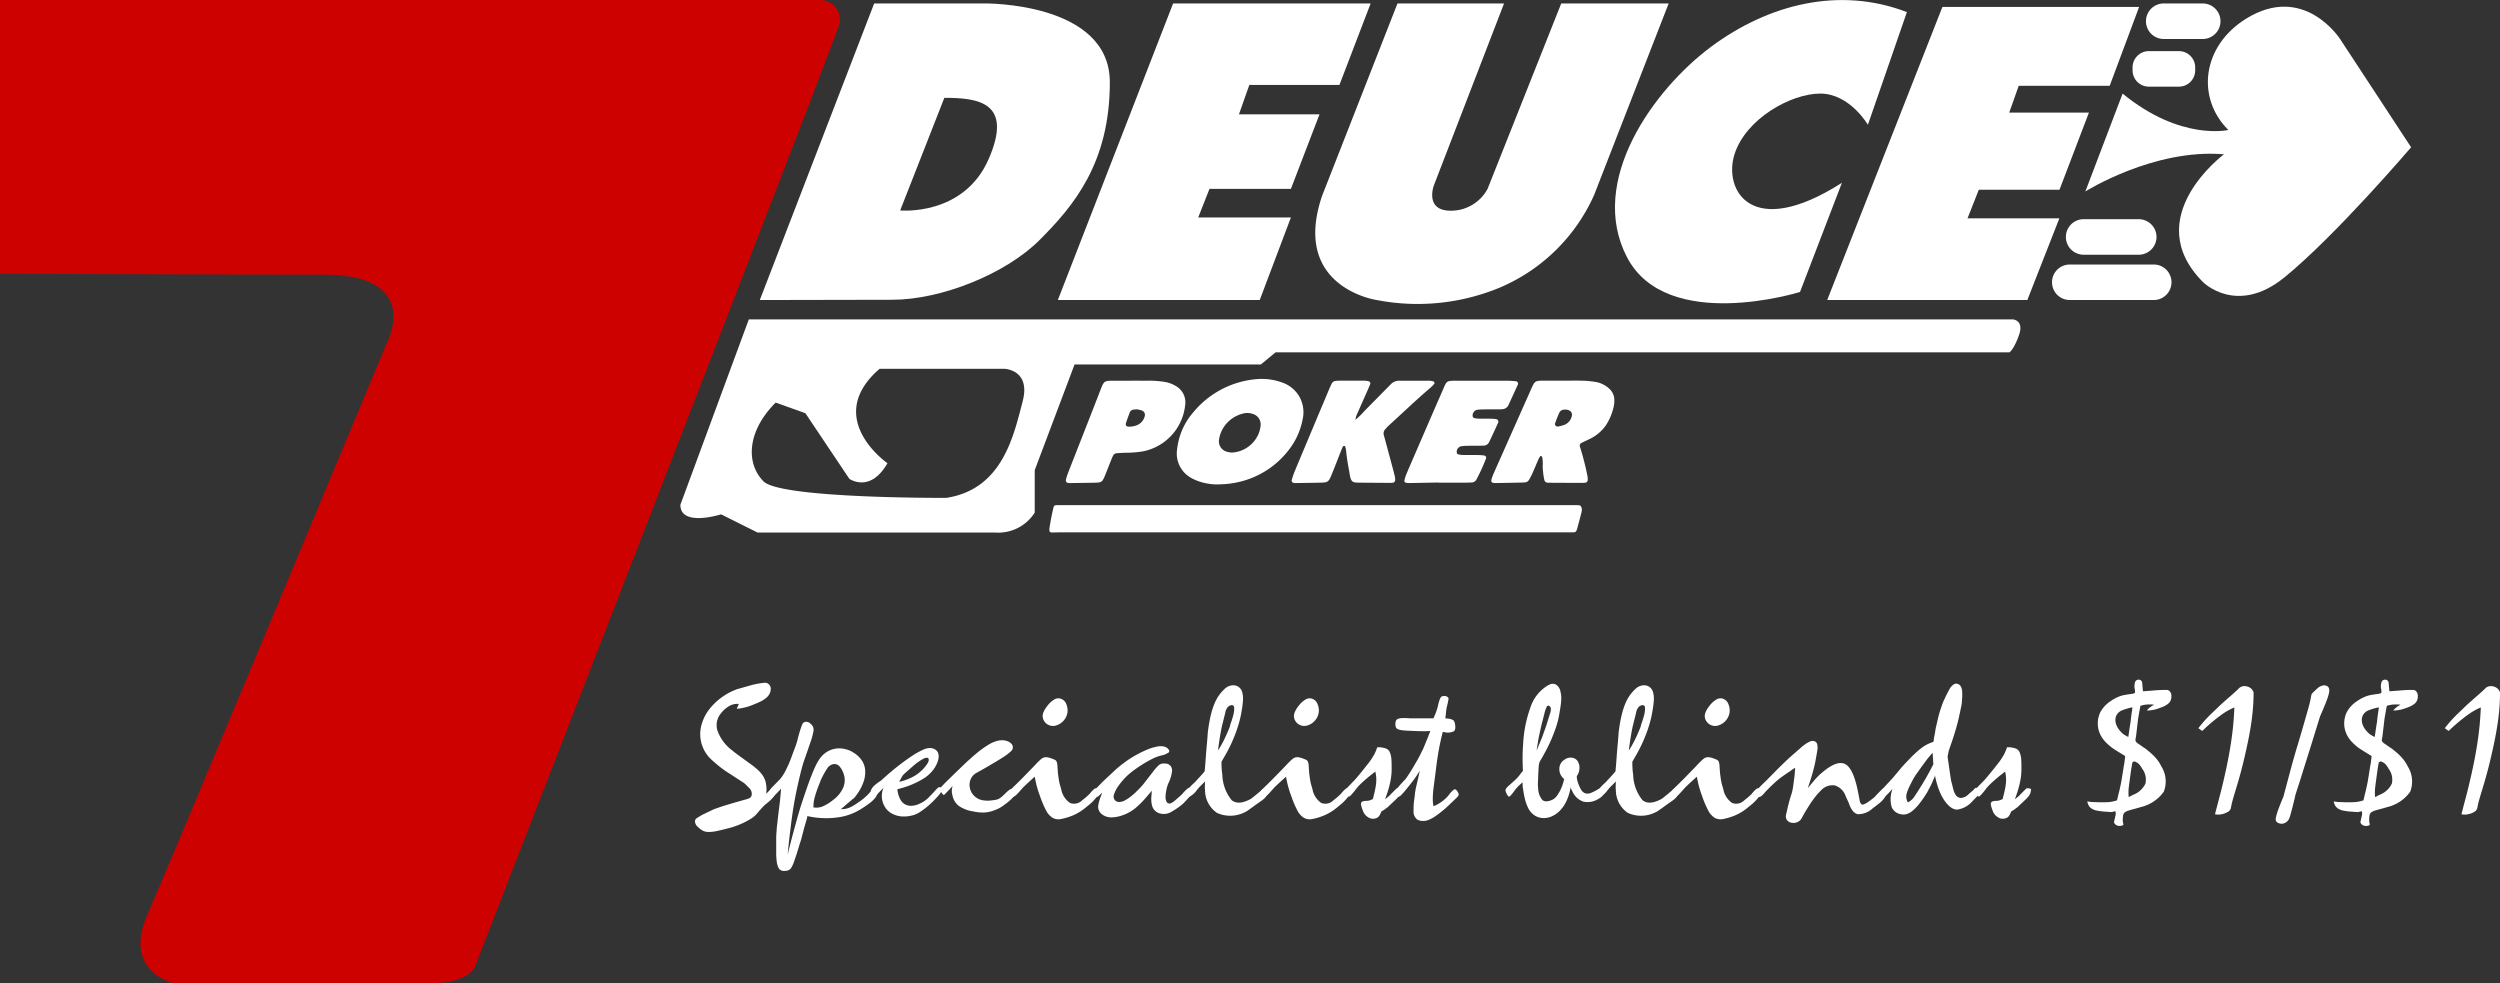 <svg xmlns="http://www.w3.org/2000/svg" xmlns:xlink="http://www.w3.org/1999/xlink" id="Groupe_2" data-name="Groupe 2" width="254.959" height="100.284" viewBox="0 0 254.959 100.284"><rect x="0" y="0" width="254.959" height="100.284" fill="#333333" stroke="none"/><defs><clipPath id="clip-path"><rect id="Rectangle_2" data-name="Rectangle 2" width="254.959" height="100.284" fill="none"></rect></clipPath></defs><g id="Groupe_1" data-name="Groupe 1" clip-path="url(#clip-path)"><path id="Trac&#xE9;_1" data-name="Trac&#xE9; 1" d="M483.7,222.7H458.109c-.35,0-.7.015-1.049.015a.273.273,0,0,1-.154-.074.238.238,0,0,1-.047-.133,1.335,1.335,0,0,1,.011-.261c.106-.7.242-1.373.393-2.032.039-.172.108-.257.194-.271a1.581,1.581,0,0,1,.2-.017c.121,0,.242,0,.363,0h52.357c.175,0,.35,0,.525.015a.331.331,0,0,1,.154.091.646.646,0,0,1,.1.441,1.486,1.486,0,0,1-.024.168q-.221.843-.446,1.681c-.067.248-.168.372-.3.372-.094,0-.188.006-.282.006H483.7Z" transform="translate(-349.838 -168.411)" fill="#fff"></path><path id="Trac&#xE9;_2" data-name="Trac&#xE9; 2" d="M516.791,175.713a5.863,5.863,0,0,1-2.005-.253,4.759,4.759,0,0,1-.971-.416,2.837,2.837,0,0,1-1.413-2.92,6.858,6.858,0,0,1,1.64-3.751,9.384,9.384,0,0,1,6.388-3.385,6.016,6.016,0,0,1,2.528.283,3.324,3.324,0,0,1,1.713,1.19,3.22,3.22,0,0,1,.535,2.6,7.285,7.285,0,0,1-1.563,3.323,8.906,8.906,0,0,1-5.013,3.1,9.045,9.045,0,0,1-1.838.223m1.111-3.236a3.664,3.664,0,0,0,.381-.03,3.136,3.136,0,0,0,2.413-1.863,2.925,2.925,0,0,0,.218-.85,1.111,1.111,0,0,0-.74-1.181,1.73,1.73,0,0,0-1.127-.035,3.261,3.261,0,0,0-2.179,1.915,2.691,2.691,0,0,0-.185.679,1.092,1.092,0,0,0,.815,1.284c.141.036.287.057.4.08" transform="translate(-392.354 -126.315)" fill="#fff"></path><path id="Trac&#xE9;_3" data-name="Trac&#xE9; 3" d="M656.619,165.722c.619,0,1.239-.014,1.858,0a9.66,9.66,0,0,1,1.319.115,2.685,2.685,0,0,1,1.491.715,1.551,1.551,0,0,1,.506,1.182,2.845,2.845,0,0,1-.044.528,5.792,5.792,0,0,1-.737,1.885,4.192,4.192,0,0,1-1.783,1.541c-.265.128-.532.253-.795.387a.3.3,0,0,0-.154.372,27.482,27.482,0,0,1,.77,2.995,1.975,1.975,0,0,1,.027.438.283.283,0,0,1-.221.241,2.623,2.623,0,0,1-.263.022q-1.636,0-3.273-.011c-.118,0-.236,0-.353-.009a.357.357,0,0,1-.313-.265,8.188,8.188,0,0,1-.17-1.4,3.709,3.709,0,0,0-.051-.965c-.014-.04-.083-.067-.132-.088a.089.089,0,0,0-.076.035,2.394,2.394,0,0,0-.172.3c-.213.486-.415.977-.631,1.462a6.7,6.7,0,0,1-.328.626.528.528,0,0,1-.434.268c-.235.016-.471.019-.707.024q-1.149.024-2.3.042a2.114,2.114,0,0,1-.262-.026.244.244,0,0,1-.152-.194,1.528,1.528,0,0,1,.052-.258c.081-.221.164-.442.26-.657q1.831-4.122,3.666-8.242c.5-1.123.416-1.059,1.631-1.067.59,0,1.18,0,1.769,0Zm.31,2.951c-.436-.029-.64.068-.777.375s-.269.646-.387.975a.262.262,0,0,0,.322.363,3.1,3.1,0,0,0,.671-.187,1.238,1.238,0,0,0,.71-.939.467.467,0,0,0-.268-.5,2.69,2.69,0,0,0-.271-.087" transform="translate(-497.156 -126.898)" fill="#fff"></path><path id="Trac&#xE9;_5" data-name="Trac&#xE9; 5" d="M568.818,169.741a7.166,7.166,0,0,0,.943-.92q1.337-1.351,2.669-2.706a1.149,1.149,0,0,1,.868-.362c1.031,0,2.063,0,3.094,0a2.308,2.308,0,0,1,.348.052c.115.019.19.191.118.271a3.278,3.278,0,0,1-.3.319c-1.484,1.257-2.882,2.61-4.324,3.915-.13.118-.244.255-.365.385a.64.64,0,0,0-.132.656c.311,1.136.614,2.275.919,3.413.069.256.137.513.194.771a2.2,2.2,0,0,1,.032.35.294.294,0,0,1-.2.261,1.245,1.245,0,0,1-.174.024q-1.635-.01-3.271-.024c-.679-.006-.856-.029-.989-.823-.135-.813-.306-1.621-.371-2.446a2.3,2.3,0,0,0-.1-.425c-.007-.023-.042-.056-.062-.054-.051,0-.128.009-.147.041a3.146,3.146,0,0,0-.184.4c-.336.849-.659,1.7-1.008,2.548-.285.691-.381.744-1.121.759-.854.017-1.708.03-2.563.042a1.533,1.533,0,0,1-.175-.019c-.107-.011-.224-.152-.194-.252a7.774,7.774,0,0,1,.242-.753c.425-1.036.859-2.068,1.292-3.1q1.111-2.649,2.227-5.3c.1-.244.211-.486.327-.724a.488.488,0,0,1,.425-.272c.117-.01.235-.022.353-.022.855,0,1.709,0,2.564,0a2.7,2.7,0,0,1,.434.061.219.219,0,0,1,.15.275q-.1.247-.2.489c-.357.808-.721,1.614-1.072,2.425a2.249,2.249,0,0,0-.243.754l-.008.033Z" transform="translate(-430.595 -126.923)" fill="#fff"></path><path id="Trac&#xE9;_7" data-name="Trac&#xE9; 7" d="M470.825,165.721c.589,0,1.178.009,1.767,0a9.87,9.87,0,0,1,1.407.111,3.084,3.084,0,0,1,1.164.393,1.913,1.913,0,0,1,1.024,2,5.379,5.379,0,0,1-4.277,4.7,10.952,10.952,0,0,1-1.757.146c-.323.006-.647.024-.968.052a.435.435,0,0,0-.348.245c-.093.182-.167.376-.244.567-.2.492-.388.986-.586,1.478a2.952,2.952,0,0,1-.192.4.531.531,0,0,1-.419.287c-.146.013-.293.024-.44.027q-1.28.021-2.561.037a1.481,1.481,0,0,1-.175-.02.25.25,0,0,1-.2-.249,3.787,3.787,0,0,1,.13-.51c.206-.551.423-1.1.638-1.647.944-2.412,1.895-4.821,2.828-7.238.278-.72.392-.767,1.09-.772s1.413,0,2.12,0Zm.453,2.918c-.168.015-.255.018-.341.031a.471.471,0,0,0-.4.294c-.134.353-.265.707-.381,1.067-.079.247.044.383.307.383a2.223,2.223,0,0,0,.685-.109,1.342,1.342,0,0,0,.92-.965.479.479,0,0,0-.277-.573,4.478,4.478,0,0,0-.512-.127" transform="translate(-355.321 -126.898)" fill="#fff"></path><path id="Trac&#xE9;_8" data-name="Trac&#xE9; 8" d="M614.895,176.114c-1.032.02-2.064.041-3.1.058a1.355,1.355,0,0,1-.258-.041.224.224,0,0,1-.136-.2,4.979,4.979,0,0,1,.175-.588c.283-.68.577-1.356.871-2.032.938-2.164,1.87-4.331,2.819-6.491.493-1.122.344-1.08,1.61-1.083q2.521-.006,5.043,0c.294,0,.587.028.88.053a.243.243,0,0,1,.18.334q-.474,1.047-.958,2.09a.643.643,0,0,1-.149.217.813.813,0,0,1-.3.178,1.771,1.771,0,0,1-.438.041c-.5.005-1,0-1.5.006-.236,0-.472.009-.707.03a.594.594,0,0,0-.561.666.252.252,0,0,0,.148.189,2.371,2.371,0,0,0,.523.061c.442.009.885,0,1.327.01a3.686,3.686,0,0,1,.438.046.269.269,0,0,1,.187.264.5.5,0,0,1-.015.086c-.309.668-.613,1.339-.934,2a.623.623,0,0,1-.578.346c-.147,0-.295.01-.442.011-.443,0-.885,0-1.327.008a3.711,3.711,0,0,0-.526.052.575.575,0,0,0-.409.679.188.188,0,0,0,.1.125,1.781,1.781,0,0,0,.429.076c.59.01,1.18,0,1.769.012a4.668,4.668,0,0,1,.525.052.235.235,0,0,1,.161.274,20.049,20.049,0,0,1-.987,2.169.571.571,0,0,1-.506.3c-.235.01-.471.019-.707.02-.885,0-1.77,0-2.654,0,0-.007,0-.013,0-.019" transform="translate(-468.182 -126.907)" fill="#fff"></path><path id="Trac&#xE9;_11" data-name="Trac&#xE9; 11" d="M0,27.921V0H83.673A2.011,2.011,0,0,1,85.44,2.917C84.557,5.656,48.6,98.165,48.6,98.165s-.177,2.12-4.86,2.12H17.76s-5.3-1.149-2.739-6.98S39.407,35.078,39.407,35.078s3.888-7.068-6.45-7.068S0,27.921,0,27.921" transform="translate(0 -0.001)" fill="#ce0101"></path><path id="Trac&#xE9;_12" data-name="Trac&#xE9; 12" d="M353.678,1.508H342.457L330.794,31.753s8.57-.027,13.518-.027,11.53-2.606,15.021-6.1,7.157-7.864,7.157-16.081-12.812-8.04-12.812-8.04m.442,15.9c-2.562,5.831-9.012,5.213-9.012,5.213l4.506-11.486c3.446,0,7.068.442,4.506,6.273" transform="translate(-253.306 -1.155)" fill="#fff"></path><path id="Trac&#xE9;_13" data-name="Trac&#xE9; 13" d="M460.546,31.753,472.3,1.508h20.145l-3.181,8.306h-9.189l-1.06,3h8.217l-2.916,7.6h-8.305l-1.149,2.916h9.454l-3.181,8.421Z" transform="translate(-352.663 -1.155)" fill="#fff"></path><path id="Trac&#xE9;_14" data-name="Trac&#xE9; 14" d="M581,1.508h10.868l-7.157,18.555s-.972,2.581,1.723,2.581a4.237,4.237,0,0,0,3.755-2.228L597.7,1.508h10.956l-7.6,19.527a18.377,18.377,0,0,1-9.631,9.454,21.89,21.89,0,0,1-12.546,1.264s-8.747-1.264-5.566-10.629Z" transform="translate(-438.48 -1.155)" fill="#fff"></path><path id="Trac&#xE9;_15" data-name="Trac&#xE9; 15" d="M728.892,12.756s-1.855-3.181-4.859-3.181-7.6,2.581-8.747,6.194,1.679,8.826,10.956,2.906l-4.274,11.133s-13.574,4.241-17.639-3.534S707.068,9.133,712.9,4.8s13.077-6.185,19.968-3.534Z" transform="translate(-538.396 -0.032)" fill="#fff"></path><path id="Trac&#xE9;_16" data-name="Trac&#xE9; 16" d="M807.239,3.018H827.3l-3,8.04h-9.277l-.972,2.739h8.129l-3,7.864H810.95L809.8,24.577h9.366L815.9,32.909h-20.41Z" transform="translate(-609.145 -2.311)" fill="#fff"></path><path id="Trac&#xE9;_17" data-name="Trac&#xE9; 17" d="M940.08,5.131H936.1a1.811,1.811,0,1,1,0-3.623h3.976a1.811,1.811,0,1,1,0,3.623" transform="translate(-715.435 -1.155)" fill="#fff"></path><path id="Trac&#xE9;_18" data-name="Trac&#xE9; 18" d="M933.172,25.876h-3.065a1.661,1.661,0,0,1-1.661-1.661v-.3a1.661,1.661,0,0,1,1.661-1.661h3.065a1.661,1.661,0,0,1,1.661,1.661v.3a1.661,1.661,0,0,1-1.661,1.661" transform="translate(-710.959 -17.04)" fill="#fff"></path><path id="Trac&#xE9;_19" data-name="Trac&#xE9; 19" d="M906.839,99.051h-5.618a1.811,1.811,0,1,1,0-3.623h5.618a1.811,1.811,0,1,1,0,3.623" transform="translate(-688.723 -73.074)" fill="#fff"></path><path id="Trac&#xE9;_20" data-name="Trac&#xE9; 20" d="M903.747,118.778h-8.561a1.811,1.811,0,1,1,0-3.623h8.561a1.811,1.811,0,1,1,0,3.623" transform="translate(-684.102 -88.18)" fill="#fff"></path><path id="Trac&#xE9;_21" data-name="Trac&#xE9; 21" d="M911.689,11.764l-3.8,9.984s6.98-4.4,14.137-3.79c0,0-8.712,6.458-2.121,13.05,0,0,3.446,3.45,8.306-.513,5.219-4.256,12.9-13.253,12.9-13.253L933.867,6.2s-3.68-5.749-9.6-2.063c-4.449,2.77-5.111,8.027-1.8,11.34,0,0-4.859,1.149-10.779-3.711" transform="translate(-695.217 -2.222)" fill="#fff"></path><path id="Trac&#xE9;_22" data-name="Trac&#xE9; 22" d="M432.123,139.051H303.2l-6.98,18.908c0,2.3,4.153.972,4.153.972l3.711,1.855h24.19a4.408,4.408,0,0,0,4.084-2.032v-4.329l4.064-10.779h19l1.5-1.237h74.846s.442-.265.972-1.767-.618-1.591-.618-1.591m-101,8.394c-.884,3.269-1.963,8.924-7.785,9.808,0,0-16.866.088-18.633-1.679s-1.767-5.036,1.237-8.04l3.03,1.085,4.48,6.691s2.12,1.5,3.888-1.591c0,0-6.627-4.594-.8-9.631h12.723s2.739.088,1.855,3.357" transform="translate(-226.833 -106.478)" fill="#fff"></path><path id="Trac&#xE9;_23" data-name="Trac&#xE9; 23" d="M306.82,299.921l.212-.494a1.61,1.61,0,0,0-.882.159,2.876,2.876,0,0,0-.953.812,1.866,1.866,0,0,0-.353,1.721,4.324,4.324,0,0,0,1.553,2.074,1.436,1.436,0,0,0,.132.115q.079.061.256.194t.494.362q.318.229.847.617a7.664,7.664,0,0,1,.865.688,3.156,3.156,0,0,1,.529.635,2.054,2.054,0,0,1,.265.662,3.966,3.966,0,0,1,.071.785.884.884,0,0,0-.018.176.858.858,0,0,1-.018.159l.159-.159.2-.2q.1-.1.2-.185c.059-.059.123-.041.194.053a.56.56,0,0,1,.123.512,1.044,1.044,0,0,1-.2.379,3.511,3.511,0,0,1-.591.556,3.7,3.7,0,0,0-.468.432q-.256.274-.644.733a2.923,2.923,0,0,1-.5.406,7.9,7.9,0,0,1-1.156.6q-.212.088-.441.168t-.459.15q-.865.229-1.4.344a3.969,3.969,0,0,1-.891.106,1.355,1.355,0,0,1-.591-.132,2.019,2.019,0,0,1-.485-.371.817.817,0,0,1-.309-.53.375.375,0,0,1,.15-.353,7.844,7.844,0,0,1,.706-.423l.935-.441.053-.035q.476-.176,1.112-.389l.476-.141.653-.194.935-.265.194-.053a1.666,1.666,0,0,0,.265-.088.447.447,0,0,0,.309-.4.8.8,0,0,0-.221-.627l-.282-.282q-.141-.141-.3-.283l-.035-.018-1.553-1.006q-.442-.283-.856-.609t-.821-.7a3.5,3.5,0,0,1-1.023-1.58,3.566,3.566,0,0,1-.071-1.862,4.616,4.616,0,0,1,.944-1.871,6.383,6.383,0,0,1,2.021-1.606q.176-.088.344-.159t.344-.141l1.571-.441a7.518,7.518,0,0,1,1.235-.212.526.526,0,0,1,.468.176.63.63,0,0,1,.168.53,1.114,1.114,0,0,1-.124.432,1.406,1.406,0,0,1-.344.406,2.978,2.978,0,0,1-.644.4q-.407.194-1.024.423a5.355,5.355,0,0,1-1.324.283" transform="translate(-231.683 -227.634)" fill="#fff"></path><path id="Trac&#xE9;_24" data-name="Trac&#xE9; 24" d="M336.678,327.208q-.027.309-.062.609.141-.583.291-1.174t.309-1.174q.265-.988.5-1.809t.45-1.438q.406-1.235.706-2.038t.538-1.315a5.656,5.656,0,0,1,.432-.794,2.782,2.782,0,0,1,.406-.477,2.407,2.407,0,0,1,2.312-.547,2.5,2.5,0,0,1,.83.371,2.671,2.671,0,0,1,.785.75,2.062,2.062,0,0,1,.344.962,2.96,2.96,0,0,1-.132,1.147,4.711,4.711,0,0,1-.662,1.306,3.419,3.419,0,0,1-.371.476l-.071.035-.829.706-.053.053-.353.3a2.823,2.823,0,0,0,.4-.026,1.928,1.928,0,0,0,.4-.106,3.18,3.18,0,0,0,.459-.221,6.425,6.425,0,0,0,.565-.371,5.6,5.6,0,0,0,.953-.794q.229-.247.371-.379a1.26,1.26,0,0,1,.238-.186.317.317,0,0,1,.185-.044,1.232,1.232,0,0,1,.247.062,2.728,2.728,0,0,1-.115.538,1.391,1.391,0,0,1-.291.476,3.854,3.854,0,0,1-.565.5q-.353.265-.9.6a5.83,5.83,0,0,1-1.924.732,8.478,8.478,0,0,1-2.506.079,8.2,8.2,0,0,1-.936-.159l-.035.212-.035.106-.035.141-.212.723-.318,1.218-.194.6-.229.759q-.195.6-.327.962a2.711,2.711,0,0,1-.256.547.649.649,0,0,1-.265.247,1.161,1.161,0,0,1-.371.079.826.826,0,0,1-.415-.062.6.6,0,0,1-.274-.3,2.091,2.091,0,0,1-.159-.6,7.2,7.2,0,0,1-.053-.962v-1.571q.017-.3.044-.67t.1-.953l.035-.335.159-1.306q.035-.247.07-.6t.088-1.024l-.247.265q-.142.141-.265.274t-.265.273a.19.19,0,0,1-.212.053.392.392,0,0,1-.23-.159.364.364,0,0,1-.026-.247,1.358,1.358,0,0,1,.2-.441.461.461,0,0,1,.053-.079c.023-.029.068-.077.132-.141s.156-.159.274-.282.276-.285.476-.485a4.237,4.237,0,0,0,.5-.741,12.065,12.065,0,0,0,.7-1.589q.159-.441.265-.714t.159-.433q.053-.159.079-.247c.018-.059.032-.106.044-.141q.106-.441.23-.865t.282-.829a.412.412,0,0,1,.327-.291.6.6,0,0,1,.485.15,1.153,1.153,0,0,1,.3.353.911.911,0,0,1,.026.538,7.259,7.259,0,0,1-.282,1.015q-.221.653-.609,1.765-.105.282-.2.617t-.212.8q-.115.468-.256,1.086t-.3,1.447q-.177.918-.335,2.1t-.3,2.453q-.036.317-.062.626m3.477-4.315a4.256,4.256,0,0,0,1.121-.688,3.1,3.1,0,0,0,1.006-1.235,1.908,1.908,0,0,0,.088-1.271,2.474,2.474,0,0,0-.212-.538,2.174,2.174,0,0,0-.265-.379.689.689,0,0,0-.618-.212.97.97,0,0,0-.635.459q-.159.247-.265.432t-.2.371q-.1.185-.186.4t-.194.494q-.177.46-.283.786t-.168.582a3.109,3.109,0,0,0-.079.468q-.018.212-.018.424a1.847,1.847,0,0,0,.909-.088" transform="translate(-256.291 -240.633)" fill="#fff"></path><path id="Trac&#xE9;_25" data-name="Trac&#xE9; 25" d="M381.793,329.862c0,.012.009.079.026.2a2.667,2.667,0,0,0,.106.432,2.307,2.307,0,0,0,.23.494,1.137,1.137,0,0,0,.406.4,1.279,1.279,0,0,0,.627.159,2.1,2.1,0,0,0,.882-.221,2.868,2.868,0,0,0,1.006-.724q.335-.335.529-.556a3.394,3.394,0,0,1,.318-.326.224.224,0,0,1,.221-.071.687.687,0,0,1,.238.194q.035.053-.079.238a3.732,3.732,0,0,1-.344.45q-.229.265-.53.565a8.437,8.437,0,0,1-.635.574,8.19,8.19,0,0,1-.671.494,2.53,2.53,0,0,1-.617.309,3.486,3.486,0,0,1-1.209.159,2.51,2.51,0,0,1-.988-.256,1.944,1.944,0,0,1-.706-.6,2.137,2.137,0,0,1-.22-2.074l-.847.882q-.124.141-.221.044a.8.8,0,0,1-.15-.2.945.945,0,0,1-.079-.238.514.514,0,0,1,.053-.309,1.382,1.382,0,0,1,.309-.4,4.477,4.477,0,0,1,.671-.5q.582-.529,1.041-.918t1.041-.829q.583-.441,1.147-.812a7.367,7.367,0,0,1,1.068-.591,1.518,1.518,0,0,1,.821-.168.9.9,0,0,1,.636.344.915.915,0,0,1,.132.574,1.909,1.909,0,0,1-.159.617,3.168,3.168,0,0,1-.238.459,3.672,3.672,0,0,1-1.218,1.156,8.548,8.548,0,0,1-2.171.927Zm1.659-1.306a4.3,4.3,0,0,0,.618-.432,4.018,4.018,0,0,0,.476-.468,3.557,3.557,0,0,0,.309-.415.992.992,0,0,0,.132-.274q.035-.265-.1-.309a.542.542,0,0,0-.371.062,3.5,3.5,0,0,0-.565.335,7.229,7.229,0,0,0-.662.529l-.777.688a1.286,1.286,0,0,0-.274.353q-.115.212-.256.476a5.448,5.448,0,0,0,1.465-.547" transform="translate(-290.279 -249.367)" fill="#fff"></path><path id="Trac&#xE9;_26" data-name="Trac&#xE9; 26" d="M410.346,326.954l-.283.318q-.141.142-.282.291t-.283.291c0,.012-.015.015-.044.009a.2.2,0,0,1-.1-.062.729.729,0,0,1-.159-.229.23.23,0,0,0-.106-.141.126.126,0,0,1-.079-.088c-.006-.035.02-.091.079-.168s.171-.2.335-.371.4-.4.706-.7.706-.682,1.2-1.165q.847-.811,1.491-1.341a9.65,9.65,0,0,1,1.147-.829,3.536,3.536,0,0,1,.874-.4,2.115,2.115,0,0,1,.653-.079,1.628,1.628,0,0,1,.547.133,1.109,1.109,0,0,1,.335.256.525.525,0,0,1-.106.759,5.493,5.493,0,0,1-.6.476l-.476.3-.406.247-.865.512-.212.123q-.247.141-.486.274t-.485.274a1.324,1.324,0,0,0-.485.5,1.419,1.419,0,0,0-.177.653,1.609,1.609,0,0,0,.141.688,1.628,1.628,0,0,0,1.13.909,2.909,2.909,0,0,0,.926.035q.3-.035.494-.071a1.011,1.011,0,0,0,.353-.132,2.317,2.317,0,0,0,.344-.265q.185-.168.468-.45c.047-.035.091-.071.132-.106a.666.666,0,0,1,.133-.088.254.254,0,0,1,.256-.035.328.328,0,0,1,.185.229.629.629,0,0,1,.044.265.553.553,0,0,1-.132.283,2.968,2.968,0,0,1-.362.371,7.9,7.9,0,0,1-.662.512,2.7,2.7,0,0,1-.406.265,3.74,3.74,0,0,1-.53.229,3.157,3.157,0,0,1-1,.221,4.425,4.425,0,0,1-1.156-.115,3.377,3.377,0,0,1-1.483-.582,1.789,1.789,0,0,1-.618-1.059,1.585,1.585,0,0,1-.053-.635Z" transform="translate(-313.202 -246.795)" fill="#fff"></path><path id="Trac&#xE9;_27" data-name="Trac&#xE9; 27" d="M442.186,313.025q-.124-.476-.212-.988l-.353.318q-.459.423-.6.556t-.212.2q-.265.3-.424.476t-.256.274a1.131,1.131,0,0,1-.15.132.8.8,0,0,1-.088.053.328.328,0,0,1-.441-.106q-.212-.3.123-.635l.547-.53.123-.123.565-.565,1.13-1.165.247-.265q.229-.229.388-.371a.957.957,0,0,1,.309-.194.75.75,0,0,1,.327-.035,1.873,1.873,0,0,1,.424.106q.247.089.379.15a.387.387,0,0,1,.194.2,1.3,1.3,0,0,1,.079.415q.017.274.053.768.035.247.071.521a5.47,5.47,0,0,0,.124.627c.023.082.047.162.07.238s.047.156.07.238a2.159,2.159,0,0,0,.9,1.4,1.145,1.145,0,0,0,1.218-.256q.318-.247.494-.406t.3-.282a2.918,2.918,0,0,1,.459-.485.339.339,0,0,1,.282-.062.345.345,0,0,1,.212.141.3.3,0,0,1,.036.247.8.8,0,0,1-.053.168,1.033,1.033,0,0,1-.106.177c-.047.065-.115.147-.2.247s-.2.227-.344.379c-.059.059-.135.129-.229.212s-.224.188-.388.317a5.294,5.294,0,0,1-1.412.883,6.26,6.26,0,0,1-1.209.362,1.233,1.233,0,0,1-.847-.132,1.909,1.909,0,0,1-.662-.759,10.179,10.179,0,0,1-.636-1.518,8.7,8.7,0,0,1-.3-.935m1.086-6.31a1.055,1.055,0,0,1-.485-.715,1.015,1.015,0,0,1,.062-.494,2.556,2.556,0,0,1,.415-.688,2.364,2.364,0,0,1,.688-.635.792.792,0,0,1,.724-.07.907.907,0,0,1,.53.582,1.551,1.551,0,0,1-.123,1.412,1.635,1.635,0,0,1-.9.706,1.035,1.035,0,0,1-.909-.1" transform="translate(-336.446 -232.831)" fill="#fff"></path><path id="Trac&#xE9;_28" data-name="Trac&#xE9; 28" d="M482.17,329.423l-.106.123-.424.495a9.082,9.082,0,0,1-1.138,1.147,4.422,4.422,0,0,1-.944.583,4.86,4.86,0,0,1-.768.265,3.679,3.679,0,0,1-.609.088,1.551,1.551,0,0,1-1.138-.353.947.947,0,0,1-.327-.865,4.349,4.349,0,0,1,.194-.741l.194-.53.018-.035-.371.353a.269.269,0,0,1-.265.07.237.237,0,0,1-.194-.194.622.622,0,0,1,.026-.335,1.188,1.188,0,0,1,.309-.441l.547-.565.247-.23.812-.759.265-.247q.459-.406.944-.759a10.69,10.69,0,0,1,.944-.618,11.3,11.3,0,0,1,1.377-.679,4.72,4.72,0,0,1,1.023-.3,1.567,1.567,0,0,1,.7.026.761.761,0,0,1,.415.3.224.224,0,0,1,.053.185.165.165,0,0,1-.106.133,2.143,2.143,0,0,1-.282.15,1.585,1.585,0,0,1-.3.1,4.35,4.35,0,0,0-.971.335q-.282.141-.626.335t-.8.494q-.618.424-.944.7a5.456,5.456,0,0,0-.591.573,6.987,6.987,0,0,0-.662.838,3.178,3.178,0,0,0-.344.715.569.569,0,0,0,.035.521.544.544,0,0,0,.406.256,1.238,1.238,0,0,0,.582-.115,4.406,4.406,0,0,0,.865-.591,4.519,4.519,0,0,0,.371-.335l.441-.441c.071-.082.138-.159.2-.229a2.409,2.409,0,0,0,.186-.23q.564-.723.882-1.138a4.971,4.971,0,0,1,.53-.609.792.792,0,0,1,.371-.22,1.8,1.8,0,0,1,.406-.009.7.7,0,0,1,.512.274.817.817,0,0,1,.106.644,3.862,3.862,0,0,1-.371,1.13,4.14,4.14,0,0,0-.159.512,4.424,4.424,0,0,0-.115.882,1.061,1.061,0,0,0,.1.441.314.314,0,0,0,.194.176.378.378,0,0,0,.229,0,1.745,1.745,0,0,0,.371-.23q.176-.141.582-.512a.718.718,0,0,0,.106-.088l.106-.106a5,5,0,0,1,.538-.556.4.4,0,0,1,.291-.1.281.281,0,0,1,.212.123.3.3,0,0,1,.035.247c-.024.07-.05.138-.079.2a1.114,1.114,0,0,1-.132.212q-.089.115-.247.291t-.424.459a4.344,4.344,0,0,1-.529.441q-.318.23-.741.477a1.5,1.5,0,0,1-1.227.159,1.116,1.116,0,0,1-.75-.759,2.834,2.834,0,0,1-.079-.441,2.944,2.944,0,0,1,.009-.6l.035-.476Z" transform="translate(-364.712 -248.77)" fill="#fff"></path><path id="Trac&#xE9;_29" data-name="Trac&#xE9; 29" d="M516.461,309.669a.436.436,0,0,1-.45-.035q-.141-.106.079-.459a4.583,4.583,0,0,1,.75-.847,1.442,1.442,0,0,0,.194-.194q.141-.158.317-.344t.344-.379q.167-.194.256-.3,0-.035.035-.424t.079-1.015q.044-.626.1-1.227t.088-1.059a4.6,4.6,0,0,1,.053-.512,14.217,14.217,0,0,1,.291-1.58,7.486,7.486,0,0,1,.371-1.13,4.425,4.425,0,0,1,.441-.8,4.116,4.116,0,0,1,.538-.617,1.334,1.334,0,0,1,.565-.353,1.141,1.141,0,0,1,.556-.036.911.911,0,0,1,.45.238.949.949,0,0,1,.265.468,2.662,2.662,0,0,1,.071.406,3.045,3.045,0,0,1,0,.459q-.018.264-.071.635t-.159.918a12.771,12.771,0,0,1-.53,1.774,15.1,15.1,0,0,1-1.094,2.3l-.335.582q0,.353.018.68a5.8,5.8,0,0,0,.07.644,4.286,4.286,0,0,0,.944,2.586q.662.556,1.88-.08a1.387,1.387,0,0,0,.256-.176c.135-.106.274-.218.415-.335l.379-.318c.112-.094.174-.147.185-.159a.143.143,0,0,1,.106-.035.4.4,0,0,1,.229.123.47.47,0,0,1,.124.476q-.071.282-.724.706-.424.3-.688.494t-.512.362a1.486,1.486,0,0,1-.318.185,3.262,3.262,0,0,1-2.824.062,2.816,2.816,0,0,1-1.218-2.321,1.6,1.6,0,0,1-.018-.23v-.229l.018-.424-.371.371a4.868,4.868,0,0,0-.494.547,2.072,2.072,0,0,1-.662.6m3.265-5.374q.221-.414.406-.821t.309-.724a1.615,1.615,0,0,0,.123-.406,10.075,10.075,0,0,0,.318-1.006,2.64,2.64,0,0,0,.079-.68q-.009-.309-.274-.292a.654.654,0,0,0-.353.168,1.146,1.146,0,0,0-.282.609l-.353,1.412q-.142.706-.23,1.279t-.159,1.156a7.288,7.288,0,0,0,.415-.7" transform="translate(-395.093 -228.451)" fill="#fff"></path><path id="Trac&#xE9;_30" data-name="Trac&#xE9; 30" d="M551.583,313.025q-.124-.476-.212-.988l-.353.318q-.459.423-.6.556t-.212.2q-.265.3-.424.476t-.256.274a1.133,1.133,0,0,1-.15.132.8.8,0,0,1-.088.053.328.328,0,0,1-.441-.106q-.212-.3.123-.635l.547-.53.123-.123.565-.565,1.13-1.165.247-.265q.229-.229.388-.371a.958.958,0,0,1,.309-.194.75.75,0,0,1,.327-.035,1.873,1.873,0,0,1,.424.106q.247.089.379.15a.387.387,0,0,1,.194.2,1.3,1.3,0,0,1,.079.415q.017.274.053.768.035.247.07.521a5.484,5.484,0,0,0,.124.627q.035.123.07.238t.07.238a2.158,2.158,0,0,0,.9,1.4,1.145,1.145,0,0,0,1.218-.256q.318-.247.494-.406t.3-.282a2.919,2.919,0,0,1,.459-.485.339.339,0,0,1,.282-.062.345.345,0,0,1,.212.141.3.3,0,0,1,.036.247.8.8,0,0,1-.053.168,1.032,1.032,0,0,1-.106.177c-.047.065-.115.147-.2.247s-.2.227-.344.379c-.059.059-.135.129-.229.212s-.224.188-.388.317a5.294,5.294,0,0,1-1.412.883,6.261,6.261,0,0,1-1.209.362,1.233,1.233,0,0,1-.847-.132,1.909,1.909,0,0,1-.662-.759,10.172,10.172,0,0,1-.636-1.518,8.686,8.686,0,0,1-.3-.935m1.086-6.31a1.055,1.055,0,0,1-.485-.715,1.016,1.016,0,0,1,.062-.494,2.555,2.555,0,0,1,.415-.688,2.364,2.364,0,0,1,.688-.635.792.792,0,0,1,.724-.07.907.907,0,0,1,.53.582,1.551,1.551,0,0,1-.123,1.412,1.635,1.635,0,0,1-.9.706,1.035,1.035,0,0,1-.909-.1" transform="translate(-420.217 -232.831)" fill="#fff"></path><path id="Trac&#xE9;_31" data-name="Trac&#xE9; 31" d="M588.629,326.086a5.538,5.538,0,0,0,.318-.768h.247a2.5,2.5,0,0,1,.644.132.7.7,0,0,1,.388.371,2.117,2.117,0,0,1,.168.75q.035.477.018,1.253a6.8,6.8,0,0,1-.141,1.067,10.546,10.546,0,0,1-.406,1.4l-.088.247-.035.088q.247-.194.353-.283a1.232,1.232,0,0,0,.177-.176l.635-.636.018-.018a.748.748,0,0,1,.477.071,2.281,2.281,0,0,1-.053.335,1.011,1.011,0,0,1-.115.273,1.7,1.7,0,0,1-.221.283q-.141.15-.371.362l-.653.618-.035.018q-.23.177-.335.247a1.08,1.08,0,0,1-.194.106.149.149,0,0,0-.062.079c-.018.041-.074.156-.168.344a.669.669,0,0,1-.459.335.855.855,0,0,1-.653-.088,1.261,1.261,0,0,1-.618-.759,2.943,2.943,0,0,1-.159-.512.379.379,0,0,1,.026-.283.352.352,0,0,1,.221-.124,2.054,2.054,0,0,1,.424-.035,1.383,1.383,0,0,0,.53-.194.663.663,0,0,0,.044-.176.644.644,0,0,1,.044-.177q.123-.494.185-.847a4.583,4.583,0,0,0,.07-.627,3.461,3.461,0,0,0-.018-.5,4.153,4.153,0,0,0-.079-.459q-.124.089-.229.177t-.23.177q-.671.547-1.015.882a4.625,4.625,0,0,0-.485.53,5.631,5.631,0,0,1-.6.706.158.158,0,0,1-.185.053.442.442,0,0,1-.221-.194.583.583,0,0,1-.1-.247.441.441,0,0,1,.062-.238,1.62,1.62,0,0,1,.256-.327q.185-.194.5-.512.123-.123.291-.318t.5-.6l.353-.441.406-.512a6.178,6.178,0,0,0,.565-.856" transform="translate(-448.492 -249.112)" fill="#fff"></path><path id="Trac&#xE9;_32" data-name="Trac&#xE9; 32" d="M610.913,306.58q-.247.018-.476.026a3.89,3.89,0,0,1-.459-.009h-.353l-.812-.035q-.476-.018-.759-.053a1.589,1.589,0,0,1-.441-.106.382.382,0,0,1-.212-.194.866.866,0,0,1-.053-.335.822.822,0,0,1,.062-.344.385.385,0,0,1,.229-.194,1.517,1.517,0,0,1,.459-.071,7.256,7.256,0,0,1,.75.026h2.383l.035-.088.106-.247a5.077,5.077,0,0,0,.185-.476q.062-.194.1-.335.088-.388.159-.618a1.556,1.556,0,0,1,.141-.344.292.292,0,0,1,.168-.141,1,1,0,0,1,.256-.027.5.5,0,0,1,.3.115.206.206,0,0,1,.088.185c-.024.13-.05.264-.079.406s-.062.277-.1.406c-.012.059-.026.141-.044.247s-.038.294-.062.565l-.035.282-.018.071.335.035a1.241,1.241,0,0,1,.494.159.831.831,0,0,1,.176.441q.088.512-.132.688a1.443,1.443,0,0,1-.962.088.2.2,0,0,0-.088-.018.152.152,0,0,1-.07-.018q-.23.883-.388,1.73t-.3,1.976l-.035.3-.212,1.624q-.053.423-.071.706t-.018.494a3.6,3.6,0,0,0,.018.379q.018.168.053.379a3.125,3.125,0,0,0,.388-.176,4.234,4.234,0,0,0,.662-.45,3.642,3.642,0,0,0,.521-.521,2.335,2.335,0,0,1,.538-.565q.15-.07.327.194a1.592,1.592,0,0,1,.123.229.228.228,0,0,1-.009.185.808.808,0,0,1-.168.221q-.123.124-.353.335l-.494.477-.194.177q-.071.071-.141.132c-.047.041-.094.079-.141.115a10.289,10.289,0,0,1-.953.724,3.394,3.394,0,0,1-.565.3,1.413,1.413,0,0,1-1.156.009,1,1,0,0,1-.415-.909v-.265c0-.094,0-.2.009-.327s.02-.274.044-.45.053-.4.088-.671a1.09,1.09,0,0,1,.009-.15c.006-.041.015-.091.026-.15l.053-.3.194-.829.212-.953q-.194.318-.4.618t-.344.476q-.441.565-.706.883t-.424.476a.725.725,0,0,1-.247.185.317.317,0,0,1-.194-.009.311.311,0,0,1-.185-.132.2.2,0,0,1-.026-.185,1.633,1.633,0,0,1,.079-.265,1.19,1.19,0,0,1,.141-.238q.1-.132.283-.344t.538-.582a1.079,1.079,0,0,0,.124-.159l.194-.291q.123-.186.3-.468t.424-.724q.247-.405.406-.715t.283-.574l.053-.088.194-.459.265-.653.106-.247.088-.247Z" transform="translate(-465.04 -232.034)" fill="#fff"></path><path id="Trac&#xE9;_33" data-name="Trac&#xE9; 33" d="M657.193,306.593q-.036-.67-.035-1.342,0-.688.053-1.359a12.78,12.78,0,0,1,.724-3.707,4.086,4.086,0,0,1,1.694-2.25,2.811,2.811,0,0,1,.318-.168.691.691,0,0,1,.653.044,1.082,1.082,0,0,1,.424.715,2.653,2.653,0,0,1,.07.415,3.215,3.215,0,0,1,0,.476q-.018.274-.079.679t-.168,1.006a10.084,10.084,0,0,1-.415,1.412,16.142,16.142,0,0,1-.821,1.871l-.371.688-.335.582a1.477,1.477,0,0,0-.062.194,2.154,2.154,0,0,0-.044.327q-.018.221-.035.582t-.035.926a3.161,3.161,0,0,0-.009.4q.009.15.026.291a1.889,1.889,0,0,0,.441,1.191q.318.256.953-.009a1.271,1.271,0,0,0,.521-.432,4.262,4.262,0,0,0,.556-1.068q.053-.158.1-.318t.079-.318a1.084,1.084,0,0,1-.247-.265,1.163,1.163,0,0,1-.212-.459,1.353,1.353,0,0,1-.018-.485,1.09,1.09,0,0,1,.168-.441,1.018,1.018,0,0,1,.344-.326,1.035,1.035,0,0,1,.865-.185.823.823,0,0,1,.565.5,1.3,1.3,0,0,1,.088.653,1.365,1.365,0,0,1-.265.706,1.846,1.846,0,0,0,.018.265,1.785,1.785,0,0,0,.053.247,3.922,3.922,0,0,0,.362.865.822.822,0,0,0,.432.379.889.889,0,0,0,.582-.044,4.512,4.512,0,0,0,.812-.424.376.376,0,0,1,.406.088.335.335,0,0,1,.106.406,1.234,1.234,0,0,1-.547.529,2.049,2.049,0,0,1-1.527.3,1.877,1.877,0,0,1-1.138-1.041,1.341,1.341,0,0,1-.176-.424.652.652,0,0,0-.027.115.677.677,0,0,1-.026.115,5.334,5.334,0,0,1-.415,1.235,3.56,3.56,0,0,1-.591.865,2.624,2.624,0,0,1-.953.662,2,2,0,0,1-.944.132,1.693,1.693,0,0,1-.821-.326,1.861,1.861,0,0,1-.583-.733,4.564,4.564,0,0,1-.309-.865,10.739,10.739,0,0,1-.2-1.077,1.443,1.443,0,0,1-.035-.318,2.947,2.947,0,0,0-.018-.318l-.053.053-.176.159a4.594,4.594,0,0,0-.344.344q-.115.132-.185.221a4.791,4.791,0,0,1-.494.618.133.133,0,0,1-.23-.018.88.88,0,0,1-.159-.265,1.614,1.614,0,0,1-.088-.265.3.3,0,0,1,.062-.212,1.651,1.651,0,0,1,.291-.309q.212-.185.6-.538a4.194,4.194,0,0,0,.529-.582l.194-.265Zm1.677-2.762q.141-.344.283-.68l.424-1.2.07-.23.3-.953a1.282,1.282,0,0,0,.088-.565.331.331,0,0,0-.176-.247.171.171,0,0,0-.141-.009.187.187,0,0,0-.106.115q-.071.159-.132.327a2.114,2.114,0,0,0-.1.362l-.283,1.094-.07.318q-.124.529-.194.874t-.106.591l-.07.406-.071.494q.141-.353.282-.7" transform="translate(-501.878 -227.97)" fill="#fff"></path><path id="Trac&#xE9;_34" data-name="Trac&#xE9; 34" d="M695.32,309.669a.436.436,0,0,1-.45-.035q-.141-.106.079-.459a4.583,4.583,0,0,1,.75-.847,1.438,1.438,0,0,0,.194-.194q.141-.158.317-.344t.344-.379q.167-.194.256-.3,0-.035.035-.424t.079-1.015q.044-.626.1-1.227t.088-1.059a4.6,4.6,0,0,1,.053-.512,14.231,14.231,0,0,1,.291-1.58,7.486,7.486,0,0,1,.371-1.13,4.425,4.425,0,0,1,.441-.8,4.113,4.113,0,0,1,.538-.617,1.334,1.334,0,0,1,.565-.353,1.141,1.141,0,0,1,.556-.036.911.911,0,0,1,.45.238.949.949,0,0,1,.265.468,2.662,2.662,0,0,1,.071.406,3.045,3.045,0,0,1,0,.459q-.018.264-.071.635t-.159.918a12.771,12.771,0,0,1-.53,1.774,15.105,15.105,0,0,1-1.094,2.3l-.335.582q0,.353.018.68a5.8,5.8,0,0,0,.07.644,4.286,4.286,0,0,0,.944,2.586q.662.556,1.88-.08a1.387,1.387,0,0,0,.256-.176c.135-.106.274-.218.415-.335l.379-.318c.112-.094.174-.147.185-.159a.143.143,0,0,1,.106-.035.4.4,0,0,1,.229.123.47.47,0,0,1,.124.476q-.071.282-.724.706-.424.3-.688.494t-.512.362a1.486,1.486,0,0,1-.318.185,3.262,3.262,0,0,1-2.824.062,2.816,2.816,0,0,1-1.218-2.321,1.6,1.6,0,0,1-.018-.23v-.229l.018-.424-.371.371a4.861,4.861,0,0,0-.494.547,2.072,2.072,0,0,1-.662.6m3.265-5.374q.221-.414.406-.821t.309-.724a1.613,1.613,0,0,0,.123-.406,10.062,10.062,0,0,0,.318-1.006,2.64,2.64,0,0,0,.079-.68q-.009-.309-.274-.292a.654.654,0,0,0-.353.168,1.146,1.146,0,0,0-.282.609l-.353,1.412q-.142.706-.23,1.279t-.159,1.156a7.3,7.3,0,0,0,.415-.7" transform="translate(-532.054 -228.451)" fill="#fff"></path><path id="Trac&#xE9;_35" data-name="Trac&#xE9; 35" d="M730.442,313.025q-.124-.476-.212-.988l-.353.318q-.459.423-.6.556t-.212.2q-.265.3-.424.476t-.256.274a1.133,1.133,0,0,1-.15.132.8.8,0,0,1-.088.053.328.328,0,0,1-.441-.106q-.212-.3.123-.635l.547-.53.123-.123.565-.565,1.13-1.165.247-.265q.23-.229.388-.371a.958.958,0,0,1,.309-.194.75.75,0,0,1,.327-.035,1.873,1.873,0,0,1,.424.106q.247.089.379.15a.387.387,0,0,1,.194.2,1.3,1.3,0,0,1,.079.415q.017.274.053.768.035.247.07.521a5.5,5.5,0,0,0,.124.627q.035.123.071.238t.07.238a2.158,2.158,0,0,0,.9,1.4,1.145,1.145,0,0,0,1.218-.256q.318-.247.494-.406t.3-.282a2.919,2.919,0,0,1,.459-.485.339.339,0,0,1,.282-.062.345.345,0,0,1,.212.141.3.3,0,0,1,.036.247.8.8,0,0,1-.053.168,1.032,1.032,0,0,1-.106.177c-.047.065-.115.147-.2.247s-.2.227-.344.379c-.059.059-.135.129-.229.212s-.224.188-.388.317a5.294,5.294,0,0,1-1.412.883,6.261,6.261,0,0,1-1.209.362,1.233,1.233,0,0,1-.847-.132,1.909,1.909,0,0,1-.662-.759,10.172,10.172,0,0,1-.636-1.518,8.7,8.7,0,0,1-.3-.935m1.086-6.31a1.055,1.055,0,0,1-.485-.715,1.016,1.016,0,0,1,.062-.494,2.555,2.555,0,0,1,.415-.688,2.364,2.364,0,0,1,.688-.635.792.792,0,0,1,.724-.07.907.907,0,0,1,.53.582,1.551,1.551,0,0,1-.123,1.412,1.635,1.635,0,0,1-.9.706,1.035,1.035,0,0,1-.909-.1" transform="translate(-557.178 -232.831)" fill="#fff"></path><path id="Trac&#xE9;_36" data-name="Trac&#xE9; 36" d="M765.145,328.052a.852.852,0,0,1-.229.185.389.389,0,0,1-.212.044,1.177,1.177,0,0,1-.265-.062,2.815,2.815,0,0,1,.053-.388.937.937,0,0,1,.141-.318,2.418,2.418,0,0,1,.3-.353q.194-.194.547-.529l.123-.124.989-1.006q.247-.247.538-.529t.662-.635l1.165-1.024a5.946,5.946,0,0,1,.53-.424,2.435,2.435,0,0,1,.441-.247.571.571,0,0,1,.512-.035.428.428,0,0,1,.264.335c.012.094.02.176.027.247a1.382,1.382,0,0,1-.018.291c-.018.124-.044.282-.079.477s-.082.456-.141.785q-.035.159-.123.53t-.3,1.076l-.176.547-.159.477.194-.23.476-.565.036-.053q.088-.088.159-.167c.047-.053.1-.109.159-.168a5.715,5.715,0,0,1,.423-.388c.129-.106.253-.206.371-.3q1.218-.917,1.941-.6t1.182,2.065q.035.124.062.247c.018.082.038.171.062.265l.212,1.076a.873.873,0,0,0,.15.424.227.227,0,0,0,.238.07,2,2,0,0,0,.389-.194q.194-.124.582-.424c.047-.035.091-.071.132-.106a.777.777,0,0,0,.115-.123q.317-.335.494-.512a2.106,2.106,0,0,1,.282-.247.261.261,0,0,1,.194-.053c.059.012.147.035.265.071a2.064,2.064,0,0,1-.088.485,1.727,1.727,0,0,1-.229.45,2.554,2.554,0,0,1-.45.476q-.291.247-.732.565a2.139,2.139,0,0,1-1.527.6q-.539-.124-.873-1.024a2.154,2.154,0,0,0-.124-.309q-.089-.185-.247-.538a1.679,1.679,0,0,0-1.121-1.068,1.587,1.587,0,0,0-1.386.521,6.073,6.073,0,0,0-.538.591,11.672,11.672,0,0,0-.821,1.191c-.036.059-.071.115-.106.167s-.07.109-.106.168l-.406.724-.035.071a.992.992,0,0,1-.38.309.913.913,0,0,1-.521.079.737.737,0,0,1-.529-.256.65.65,0,0,1-.123-.538q.123-.565.256-1.1t.309-1.068a3.779,3.779,0,0,0,.123-.5q.053-.291.106-.75l.071-.512.035-.388.018-.283.018-.229q-.124.089-.238.159a1.915,1.915,0,0,0-.22.159q-.565.371-.927.635a6.857,6.857,0,0,0-.609.494q-.353.318-.6.565l-.371.371q-.212.247-.335.379" transform="translate(-585.369 -247.002)" fill="#fff"></path><path id="Trac&#xE9;_37" data-name="Trac&#xE9; 37" d="M822.095,304.915a7.289,7.289,0,0,1,.732-.653,4.322,4.322,0,0,1,.617-.4,4.731,4.731,0,0,1,.662-.274l.035-.194.018-.177.088-.441.088-.547q.141-.618.247-1.068t.247-.874q.141-.423.229-.653t.159-.371q.194-.423.326-.671t.221-.406a1.116,1.116,0,0,1,.176-.247q.088-.088.194-.176a.45.45,0,0,1,.388-.1.574.574,0,0,1,.353.238,1.161,1.161,0,0,1,.159.485,5.932,5.932,0,0,1-.018,1,2.291,2.291,0,0,1-.018.282c-.012.094-.033.209-.062.344s-.065.3-.106.5-.1.453-.167.759q-.159.723-.582,2.03l-.371,1.076-.035.106q-.053.23-.124.618l.159,1.112.123.865.053.318c.012.059.02.112.026.159a.634.634,0,0,0,.044.159q.07.282.115.459t.079.309a1.9,1.9,0,0,0,.071.22,1.162,1.162,0,0,0,.088.177.7.7,0,0,0,.565.432,1.138,1.138,0,0,0,.794-.362q.371-.317.486-.423a1.074,1.074,0,0,0,.15-.159.235.235,0,0,1,.194-.088.354.354,0,0,1,.265.141.359.359,0,0,1,.062.291.827.827,0,0,1-.239.415l-.512.529-.036.035a2.469,2.469,0,0,1-1.535.812q-.618-.018-1.253-.9a4.2,4.2,0,0,1-.432-.768,7.322,7.322,0,0,1-.4-1.156.653.653,0,0,1-.044-.159.668.668,0,0,0-.044-.159l-.053-.318-.371.865q-.3.582-.406.776a2.081,2.081,0,0,1-.177.283,9.613,9.613,0,0,1-.785,1.094,3.945,3.945,0,0,1-.671.644,1.521,1.521,0,0,1-.582.274,1.276,1.276,0,0,1-.556-.018,1.22,1.22,0,0,1-.874-.706,2.875,2.875,0,0,1-.009-1.588q.018-.07.036-.133c.011-.041.023-.085.035-.132l-.229.247a5.161,5.161,0,0,1-.468.476.284.284,0,0,1-.256.053.329.329,0,0,1-.212-.15.321.321,0,0,1-.035-.256,1.014,1.014,0,0,1,.23-.406l.229-.247.635-.688.106-.106.9-1.077a1.786,1.786,0,0,1,.132-.15,1.8,1.8,0,0,0,.133-.15q.6-.635,1.006-1.041m1.306.547-.035.053-.547.741-.512.724-.088.141-.106.159q-.318.6-.494.979a3.567,3.567,0,0,0-.238.635,1.086,1.086,0,0,0-.026.45,1.788,1.788,0,0,0,.141.424,1.367,1.367,0,0,0,.265-.15,1.97,1.97,0,0,0,.211-.185,1.75,1.75,0,0,0,.221-.283q.115-.176.291-.441l.529-.847.123-.212q.124-.194.256-.432t.326-.591l.23-.441.159-.3-.018-.265-.018-.247-.018-.335-.018-.318a8.257,8.257,0,0,0-.635.741" transform="translate(-626.929 -227.933)" fill="#fff"></path><path id="Trac&#xE9;_38" data-name="Trac&#xE9; 38" d="M862.8,326.086a5.538,5.538,0,0,0,.318-.768h.247a2.5,2.5,0,0,1,.644.132.7.7,0,0,1,.388.371,2.118,2.118,0,0,1,.168.75q.035.477.018,1.253a6.8,6.8,0,0,1-.141,1.067,10.545,10.545,0,0,1-.406,1.4l-.088.247-.035.088q.247-.194.353-.283a1.229,1.229,0,0,0,.177-.176l.635-.636.018-.018a.748.748,0,0,1,.477.071,2.272,2.272,0,0,1-.053.335,1.011,1.011,0,0,1-.115.273,1.706,1.706,0,0,1-.221.283q-.141.15-.371.362l-.653.618-.035.018q-.229.177-.335.247a1.078,1.078,0,0,1-.194.106.15.15,0,0,0-.062.079c-.018.041-.074.156-.168.344a.669.669,0,0,1-.459.335.855.855,0,0,1-.653-.088,1.261,1.261,0,0,1-.618-.759,2.948,2.948,0,0,1-.159-.512.379.379,0,0,1,.026-.283.352.352,0,0,1,.221-.124,2.052,2.052,0,0,1,.423-.035,1.383,1.383,0,0,0,.53-.194.663.663,0,0,0,.044-.176.646.646,0,0,1,.044-.177q.123-.494.186-.847a4.593,4.593,0,0,0,.07-.627,3.452,3.452,0,0,0-.018-.5,4.139,4.139,0,0,0-.079-.459q-.124.089-.229.177t-.23.177q-.671.547-1.015.882a4.621,4.621,0,0,0-.485.53,5.635,5.635,0,0,1-.6.706.158.158,0,0,1-.185.053.442.442,0,0,1-.221-.194.582.582,0,0,1-.1-.247.441.441,0,0,1,.062-.238,1.616,1.616,0,0,1,.256-.327q.185-.194.5-.512.123-.123.291-.318t.5-.6l.353-.441.406-.512a6.184,6.184,0,0,0,.565-.856" transform="translate(-658.435 -249.112)" fill="#fff"></path><path id="Trac&#xE9;_39" data-name="Trac&#xE9; 39" d="M909.672,309.273a1.6,1.6,0,0,1-.494-.194.9.9,0,0,1-.3-.3,1.379,1.379,0,0,1-.159-.441c.129.024.256.041.379.053s.25.018.379.018q.777.036,1.253.009a3.513,3.513,0,0,0,.724-.1l.123-.035.177-.053.123-.53.141-.565q.07-.318.132-.617t.1-.565l.071-.441.106-.671.088-.512.035-.3.018-.141.018-.176-.23-.141-.459-.283q-.459-.282-.688-.45a3.585,3.585,0,0,1-.424-.362,3.174,3.174,0,0,1-.68-.847,2.813,2.813,0,0,1-.291-.882,2.7,2.7,0,0,1,.212-1.456,3.083,3.083,0,0,1,1.094-1.191,4.025,4.025,0,0,1,.724-.406,3.031,3.031,0,0,1,.688-.212q.424-.07.653-.1a1.066,1.066,0,0,0,.318-.07.131.131,0,0,0,.088-.115c0-.059-.006-.147-.018-.265a1.362,1.362,0,0,1,.035-.794.365.365,0,0,1,.371-.212.311.311,0,0,1,.229.088.358.358,0,0,1,.106.176l.053.583.035.335.953-.07q.353-.036.724-.053t.741-.018a.437.437,0,0,1,.344.185.683.683,0,0,1,.132.485,1.04,1.04,0,0,1-.079.415.916.916,0,0,1-.274.344,2.167,2.167,0,0,1-.529.3,7.469,7.469,0,0,1-.829.282q-.177.035-.362.062a3.029,3.029,0,0,1-.432.027l.088-.106.088-.088a2.159,2.159,0,0,1,.565-.388,1.481,1.481,0,0,0-.318-.035H914.9a3.174,3.174,0,0,0-.759.141q-.071.353-.132.7t-.115.679l-.018.176-.159,1.342a4.382,4.382,0,0,1-.071.468.37.37,0,0,0,.018.256.73.73,0,0,0,.247.238q.194.132.6.415a1.724,1.724,0,0,1,.353.265,5.837,5.837,0,0,1,.9.847,3.948,3.948,0,0,1,.512.794,2.884,2.884,0,0,1,.247,2.577,3.975,3.975,0,0,1-2.365,1.571,1.494,1.494,0,0,1-.194.062c-.071.018-.141.038-.212.062q-.476.124-.768.212a1.291,1.291,0,0,0-.432.2.489.489,0,0,0-.176.3,2.784,2.784,0,0,0-.035.5,1.283,1.283,0,0,0,.053.371.114.114,0,0,1-.088.159.741.741,0,0,1-.539.009.559.559,0,0,1-.327-.326l.159-.706a.736.736,0,0,0-.018-.424l-.388.088h-.018l-.759-.053a5.022,5.022,0,0,1-.741-.106m2.947-10.342a4.045,4.045,0,0,0-.388.141,1.079,1.079,0,0,0-.45.353,1.019,1.019,0,0,0-.194.521,1.367,1.367,0,0,0,.106.627,2.13,2.13,0,0,0,.45.671,1.719,1.719,0,0,0,.327.291,4.6,4.6,0,0,0,.432.238l.194-1.324a1.845,1.845,0,0,0,.053-.344q.017-.22.106-.838l.035-.247.035-.265a4.2,4.2,0,0,0-.706.177m.441,8.913.335-.176a2.258,2.258,0,0,0,1.253-1.138,1.846,1.846,0,0,0-.335-1.527,2.435,2.435,0,0,0-.327-.468,1.1,1.1,0,0,0-.326-.22.258.258,0,0,0-.23-.027.262.262,0,0,0-.123.115c-.024.141-.047.282-.07.423s-.047.289-.071.441q-.089.671-.141,1.05t-.079.627a4.282,4.282,0,0,0-.027.459q0,.195.018.495Z" transform="translate(-695.852 -226.608)" fill="#fff"></path><path id="Trac&#xE9;_40" data-name="Trac&#xE9; 40" d="M957.088,303q.176-.229.353-.441t.362-.415q.185-.2.406-.424t.521-.5l.565-.547.353-.318.476-.424.406-.353q.424-.371.706-.653a.745.745,0,0,1,.371-.194.976.976,0,0,1,.512.035.9.9,0,0,1,.6.582q0,.759-.053,1.474t-.159,1.483q-.106.768-.274,1.633t-.415,1.924q-.159.706-.388,1.571t-.512,1.783q-.265.864-.371,1.271a6.277,6.277,0,0,0-.141.653.61.61,0,0,1-.22.335,1.715,1.715,0,0,1-.644.283,1.5,1.5,0,0,1-.759.018l.247-.953.335-1.271q.37-1.483.617-2.674t.406-2.215q.159-1.024.247-1.933t.123-1.844a6.6,6.6,0,0,0-1.235.688,17.67,17.67,0,0,0-1.536,1.236c-.094.082-.179.162-.256.238s-.162.156-.256.238Z" transform="translate(-732.89 -228.739)" fill="#fff"></path><path id="Trac&#xE9;_41" data-name="Trac&#xE9; 41" d="M991.58,312.467a.787.787,0,0,1-.706-.15.287.287,0,0,1-.1-.176.986.986,0,0,1,.035-.388,7.134,7.134,0,0,1,.229-.733q.168-.467.485-1.209l.018-.035.706-2.648q.229-.847.415-1.5t.362-1.218q.388-1.306.635-2.171l.406-1.421q.159-.556.23-.9t.123-.627a.8.8,0,0,1,.106-.133q.088-.1.494-.468a1.1,1.1,0,0,1,.459-.265.618.618,0,0,1,.459,0,.421.421,0,0,1,.265.265.857.857,0,0,1,.027.282,2.4,2.4,0,0,1-.1.468q-.088.309-.291.812t-.556,1.315l-.9,2.912-.882,2.806q-.212.688-.353,1.121t-.229.706q-.088.274-.133.423a1.964,1.964,0,0,0-.062.274q-.142.6-.238.971c-.065.247-.118.447-.159.6s-.073.268-.1.344-.047.144-.071.2a.864.864,0,0,1-.582.538" transform="translate(-758.681 -228.487)" fill="#fff"></path><path id="Trac&#xE9;_42" data-name="Trac&#xE9; 42" d="M1016.958,309.273a1.6,1.6,0,0,1-.494-.194.908.908,0,0,1-.3-.3,1.385,1.385,0,0,1-.159-.441c.129.024.256.041.379.053s.25.018.379.018q.777.036,1.253.009a3.513,3.513,0,0,0,.724-.1l.123-.035.177-.053.123-.53.141-.565q.07-.318.132-.617t.1-.565l.071-.441.106-.671.088-.512.035-.3.018-.141.018-.176-.23-.141-.459-.283q-.459-.282-.688-.45a3.585,3.585,0,0,1-.424-.362,3.174,3.174,0,0,1-.68-.847,2.811,2.811,0,0,1-.291-.882,2.694,2.694,0,0,1,.212-1.456,3.081,3.081,0,0,1,1.094-1.191,4.027,4.027,0,0,1,.724-.406,3.032,3.032,0,0,1,.688-.212q.424-.07.653-.1a1.066,1.066,0,0,0,.318-.07.131.131,0,0,0,.088-.115c0-.059-.006-.147-.018-.265a1.362,1.362,0,0,1,.035-.794.365.365,0,0,1,.371-.212.311.311,0,0,1,.229.088.358.358,0,0,1,.106.176l.053.583.035.335.953-.07q.353-.036.724-.053t.741-.018a.437.437,0,0,1,.344.185.683.683,0,0,1,.132.485,1.041,1.041,0,0,1-.079.415.917.917,0,0,1-.274.344,2.167,2.167,0,0,1-.529.3,7.465,7.465,0,0,1-.829.282q-.177.035-.362.062a3.028,3.028,0,0,1-.432.027l.088-.106.088-.088a2.159,2.159,0,0,1,.565-.388,1.481,1.481,0,0,0-.318-.035h-.317a3.174,3.174,0,0,0-.759.141q-.071.353-.132.7t-.115.679l-.018.176L1021,301.49a4.395,4.395,0,0,1-.071.468.37.37,0,0,0,.018.256.73.73,0,0,0,.247.238q.194.132.6.415a1.727,1.727,0,0,1,.353.265,5.837,5.837,0,0,1,.9.847,3.948,3.948,0,0,1,.512.794,2.884,2.884,0,0,1,.247,2.577,3.975,3.975,0,0,1-2.365,1.571,1.49,1.49,0,0,1-.194.062c-.071.018-.141.038-.212.062q-.476.124-.768.212a1.291,1.291,0,0,0-.432.2.489.489,0,0,0-.176.3,2.784,2.784,0,0,0-.035.5,1.283,1.283,0,0,0,.053.371.114.114,0,0,1-.088.159.741.741,0,0,1-.539.009.559.559,0,0,1-.327-.326l.159-.706a.736.736,0,0,0-.018-.424l-.388.088h-.018l-.759-.053a5.022,5.022,0,0,1-.741-.106m2.947-10.342a4.045,4.045,0,0,0-.388.141,1.079,1.079,0,0,0-.45.353,1.019,1.019,0,0,0-.194.521,1.367,1.367,0,0,0,.106.627,2.13,2.13,0,0,0,.45.671,1.721,1.721,0,0,0,.327.291,4.6,4.6,0,0,0,.432.238l.194-1.324a1.845,1.845,0,0,0,.053-.344q.017-.22.106-.838l.035-.247.035-.265a4.2,4.2,0,0,0-.706.177m.441,8.913.335-.176a2.257,2.257,0,0,0,1.253-1.138A1.846,1.846,0,0,0,1021.6,305a2.435,2.435,0,0,0-.327-.468,1.1,1.1,0,0,0-.326-.22.258.258,0,0,0-.23-.027.261.261,0,0,0-.123.115c-.024.141-.047.282-.071.423s-.047.289-.071.441q-.089.671-.141,1.05t-.079.627a4.282,4.282,0,0,0-.027.459q0,.195.018.495Z" transform="translate(-778.006 -226.608)" fill="#fff"></path><path id="Trac&#xE9;_43" data-name="Trac&#xE9; 43" d="M1064.374,303q.176-.229.353-.441t.362-.415q.185-.2.406-.424t.521-.5l.565-.547.353-.318.477-.424.406-.353q.424-.371.706-.653a.746.746,0,0,1,.371-.194.976.976,0,0,1,.512.035.9.9,0,0,1,.6.582q0,.759-.053,1.474t-.159,1.483q-.106.768-.274,1.633t-.415,1.924q-.159.706-.388,1.571t-.512,1.783q-.265.864-.371,1.271a6.306,6.306,0,0,0-.141.653.61.61,0,0,1-.22.335,1.714,1.714,0,0,1-.644.283,1.5,1.5,0,0,1-.759.018l.247-.953.335-1.271q.37-1.483.618-2.674t.406-2.215q.159-1.024.247-1.933t.123-1.844a6.6,6.6,0,0,0-1.235.688,17.689,17.689,0,0,0-1.536,1.236c-.094.082-.179.162-.256.238s-.162.156-.256.238Z" transform="translate(-815.045 -228.739)" fill="#fff"></path></g></svg>
